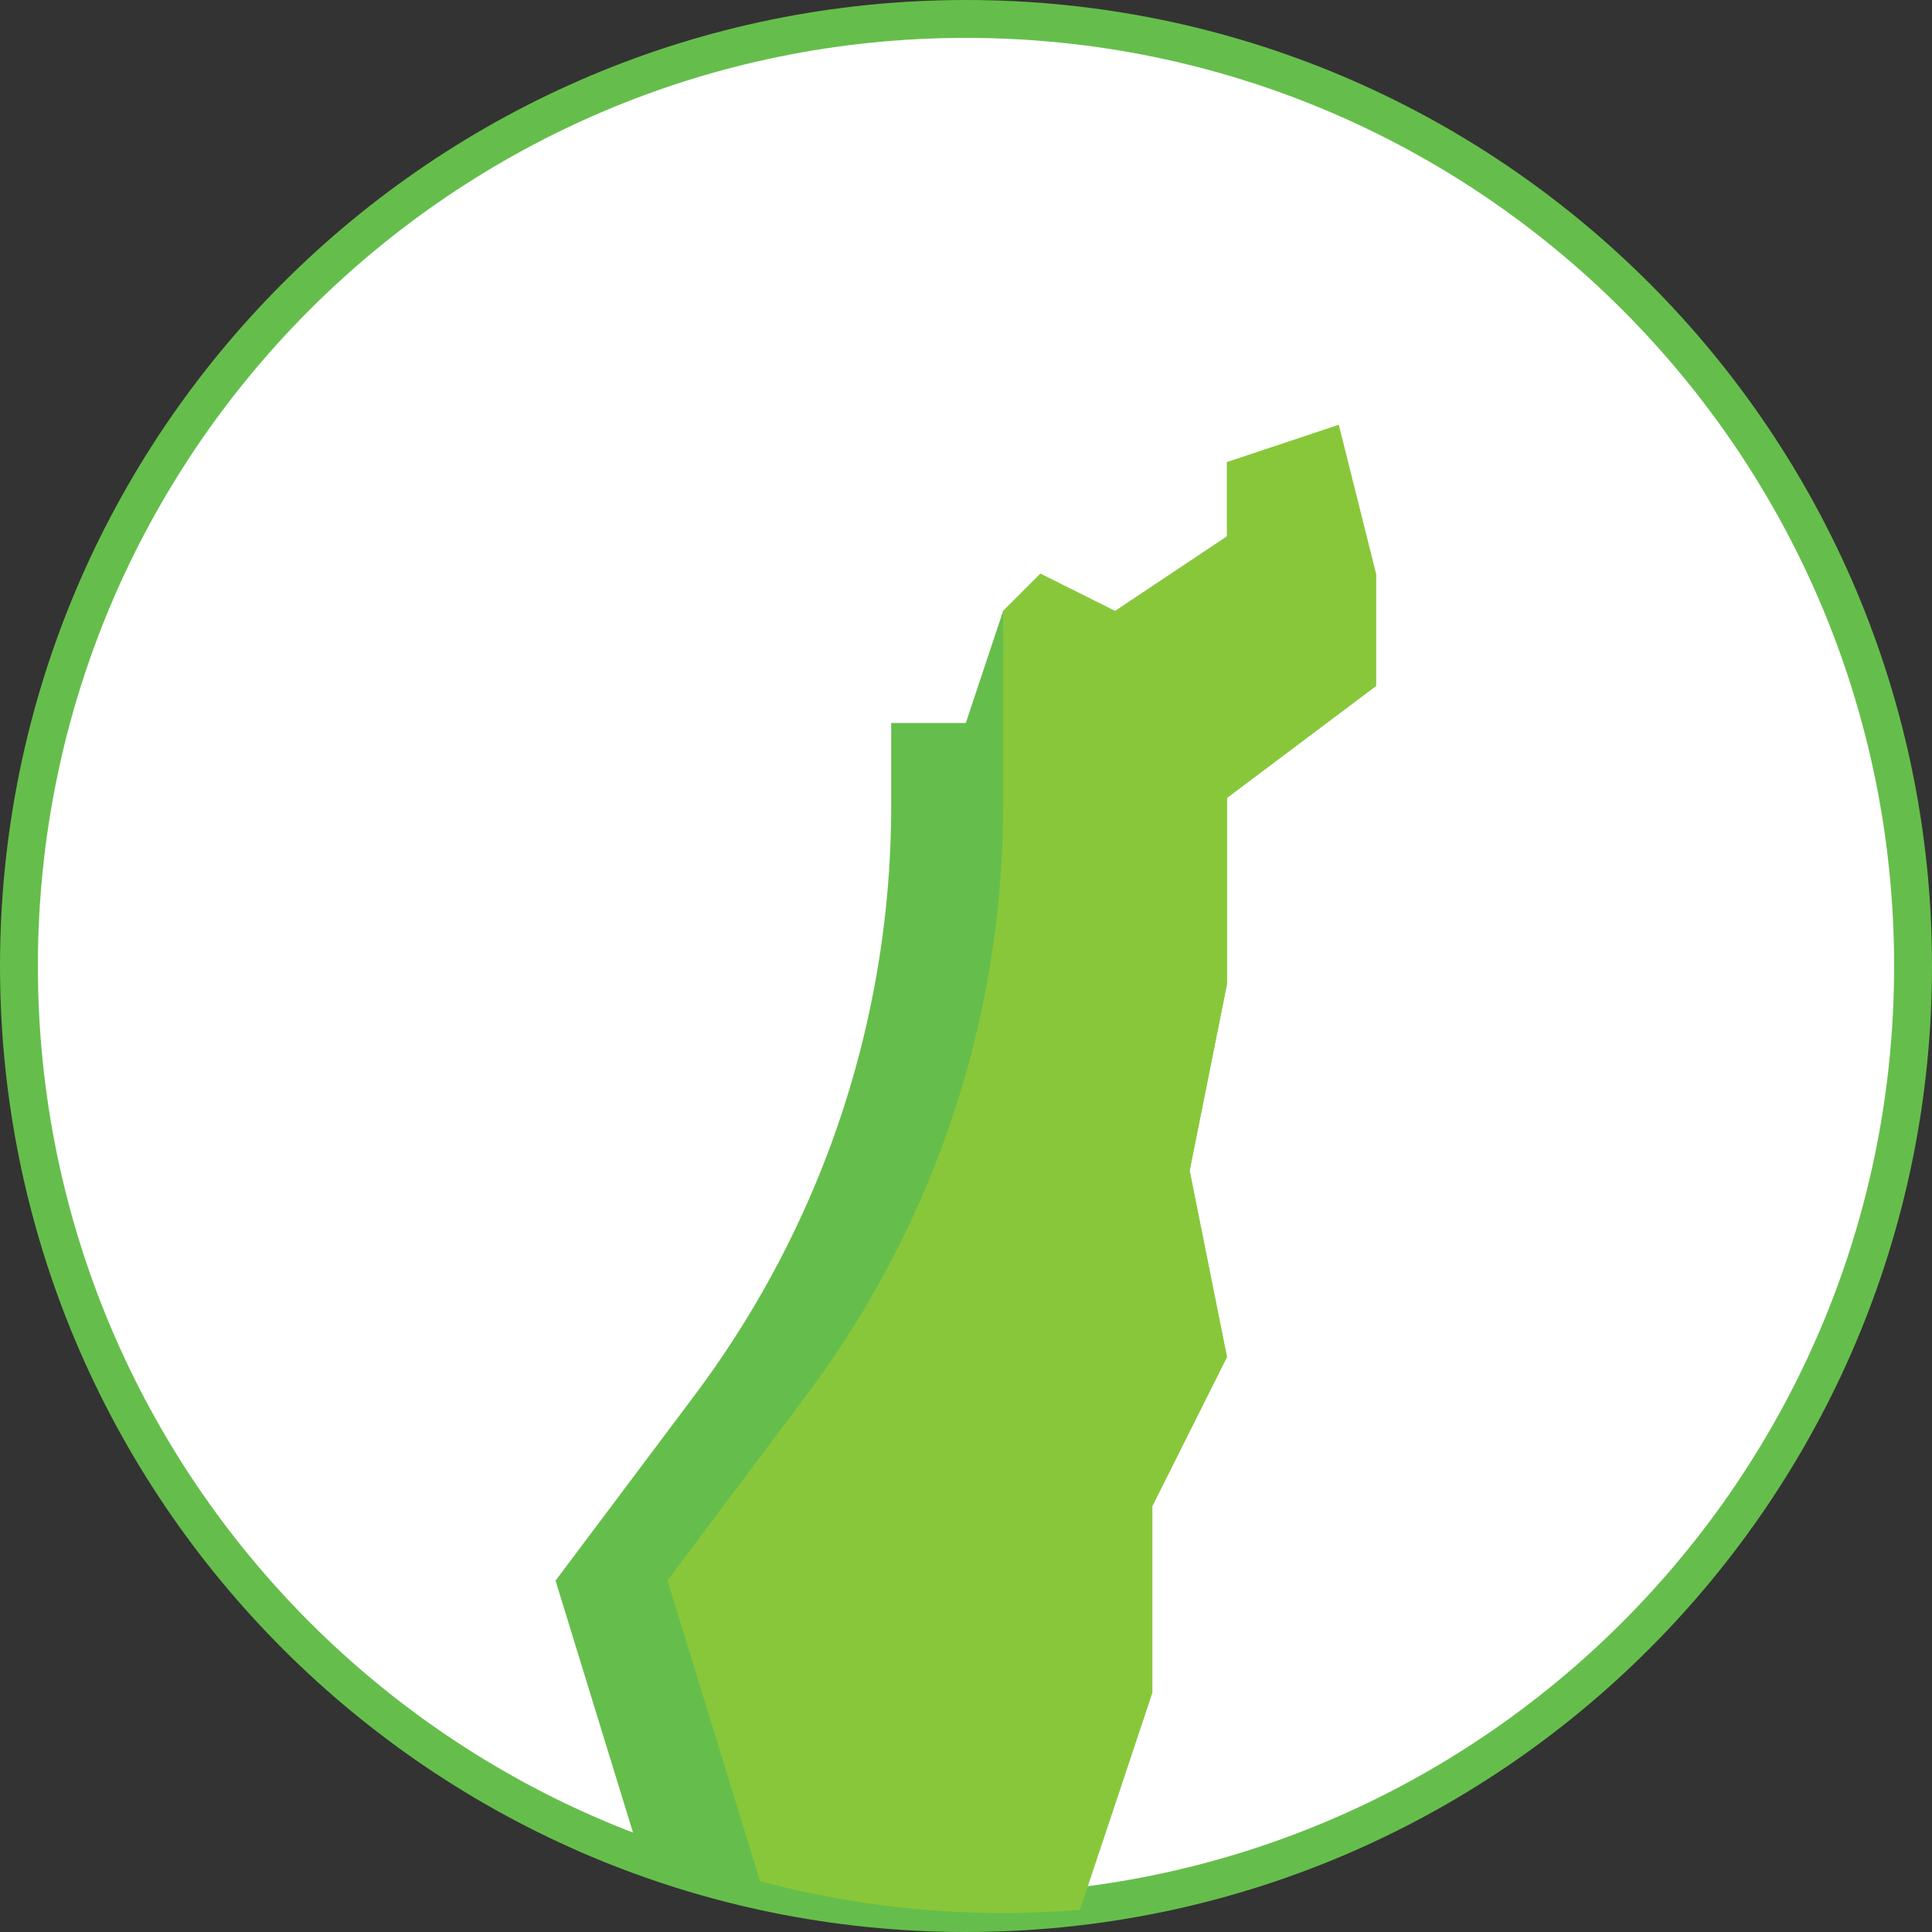<svg xmlns="http://www.w3.org/2000/svg" width="102" height="102" viewBox="0 0 102 102" fill="none"><rect x="0" y="0" width="102" height="102" fill="#333333" stroke="none"/><g clip-path="url(#clip0_844_1240)"><path d="M51 101C78.614 101 101 78.614 101 51C101 23.386 78.614 1 51 1C23.386 1 1 23.386 1 51C1 78.614 23.386 101 51 101Z" fill="white" stroke="#65BE4B" stroke-width="2"></path><path d="M64.78 24.38V28.32L58.87 32.26L54.93 30.29L52.96 32.26L50.99 38.17H47.05V42.56C47.05 48.77 45.93 54.93 43.75 60.75C42.02 65.36 39.64 69.7 36.69 73.64L29.33 83.45L33.52 97.08C39.5 99.61 46.08 101.01 52.98 101.01C54.33 101.01 55.67 100.94 57 100.84L58.86 95.27L60.83 89.36V79.52L64.77 71.65L62.8 61.81L64.77 51.97V42.13L72.64 36.22V30.31L70.67 22.44L64.76 24.41L64.78 24.38Z" fill="#65BE4B"></path><path d="M64.78 24.38V28.32L58.87 32.26L54.93 30.29L52.96 32.26V42.55C52.96 48.76 51.84 54.92 49.66 60.74C47.93 65.35 45.55 69.69 42.6 73.63L35.24 83.44L40.13 99.32C44.24 100.41 48.54 101 52.99 101C54.34 101 55.68 100.93 57.01 100.83L58.87 95.26L60.84 89.35V79.51L64.78 71.64L62.81 61.8L64.78 51.96V42.12L72.65 36.21V30.3L70.68 22.43L64.77 24.4L64.78 24.38Z" fill="#89C73A"></path></g><defs><clipPath id="clip0_844_1240"><rect width="102" height="102" fill="white"></rect></clipPath></defs></svg>